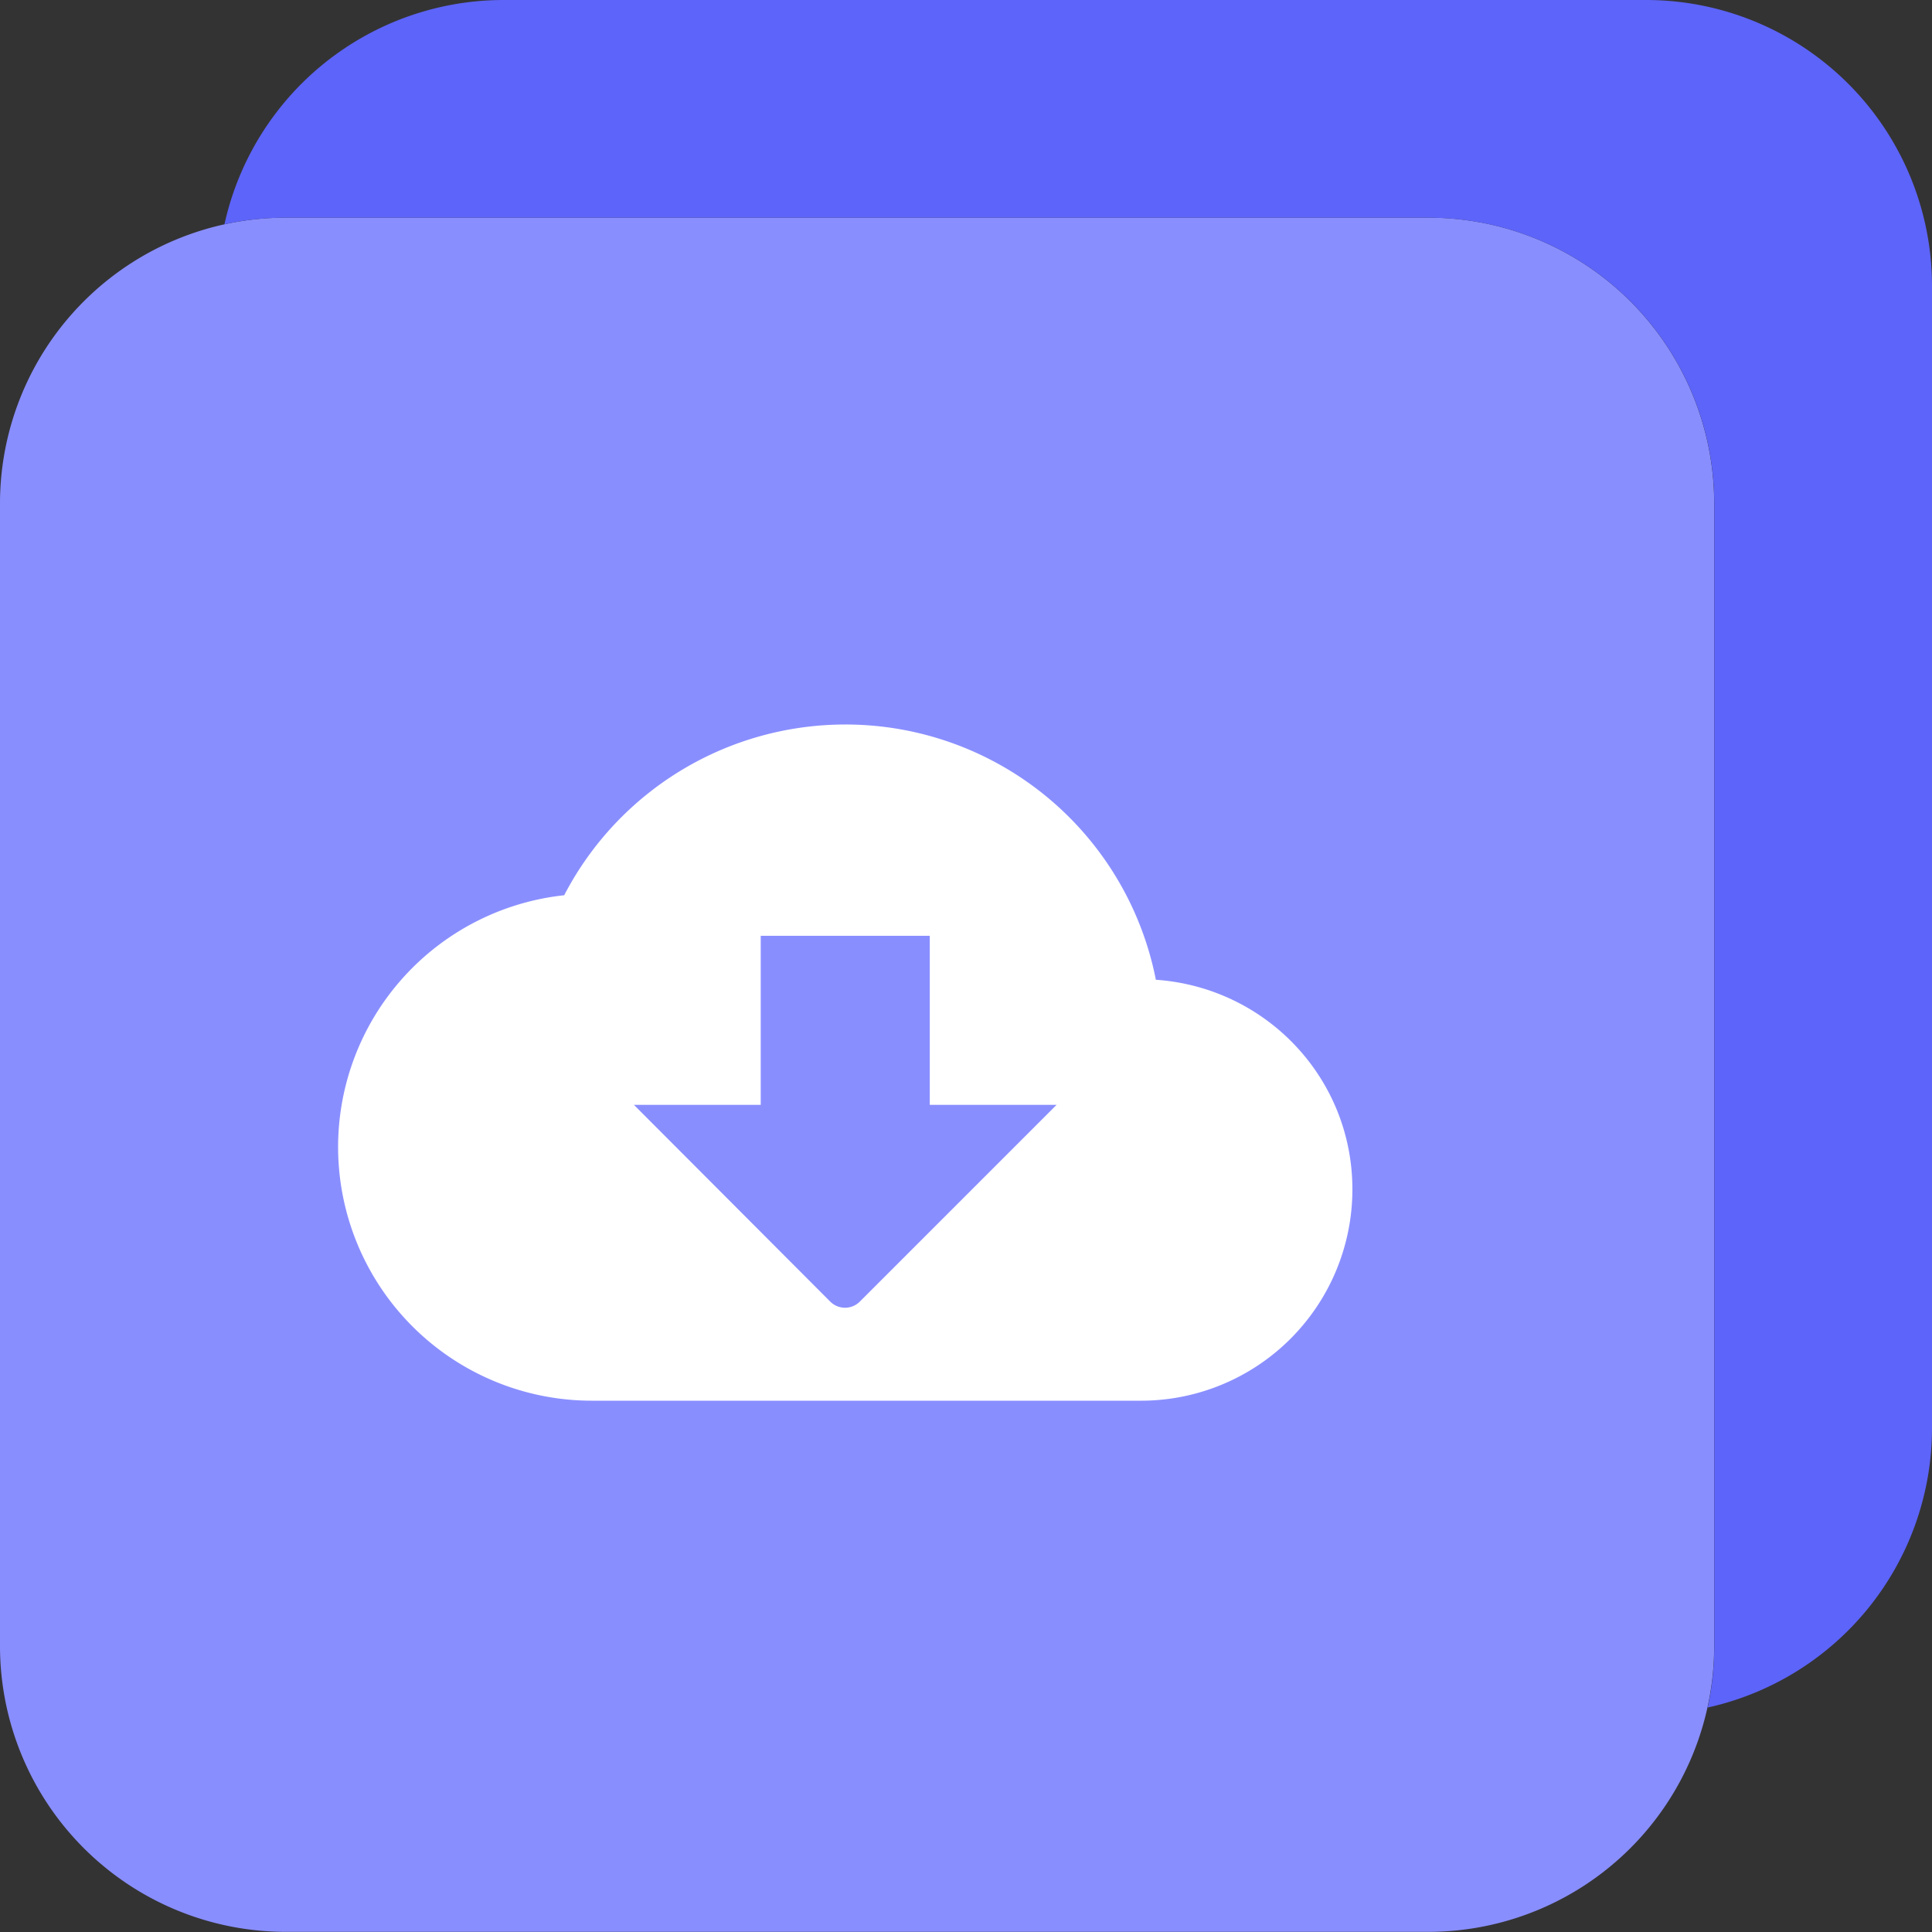 <svg xmlns="http://www.w3.org/2000/svg" width="40" height="40" fill="none"><rect width="100%" height="100%" fill="#333333" stroke="none"/><path fill="#898EFF" fill-rule="evenodd" d="M35.49 10.421a5.92 5.92 0 0 0-5.915-5.915H5.915A5.92 5.92 0 0 0 0 10.421v23.66a5.92 5.92 0 0 0 5.915 5.916h23.66a5.92 5.92 0 0 0 5.915-5.916z" clip-rule="evenodd"/><path fill="#5D64F9" d="M40 5.915A5.92 5.92 0 0 0 34.085 0h-23.66a5.92 5.92 0 0 0-5.778 4.644q.615-.136 1.27-.137h23.66a5.92 5.92 0 0 1 5.915 5.915v23.66q-.001.655-.137 1.271A5.926 5.926 0 0 0 40 29.575z"/><path fill="#fff" d="M23.931 20.285A6.55 6.55 0 0 0 17.5 15a6.56 6.56 0 0 0-5.819 3.535A5.245 5.245 0 0 0 7 23.75 5.254 5.254 0 0 0 12.25 29h11.375A4.377 4.377 0 0 0 28 24.625c0-2.31-1.794-4.183-4.069-4.34m-2.056 2.59-4.069 4.069a.433.433 0 0 1-.621 0l-4.06-4.069h2.625v-3.5h3.5v3.5z"/></svg>
